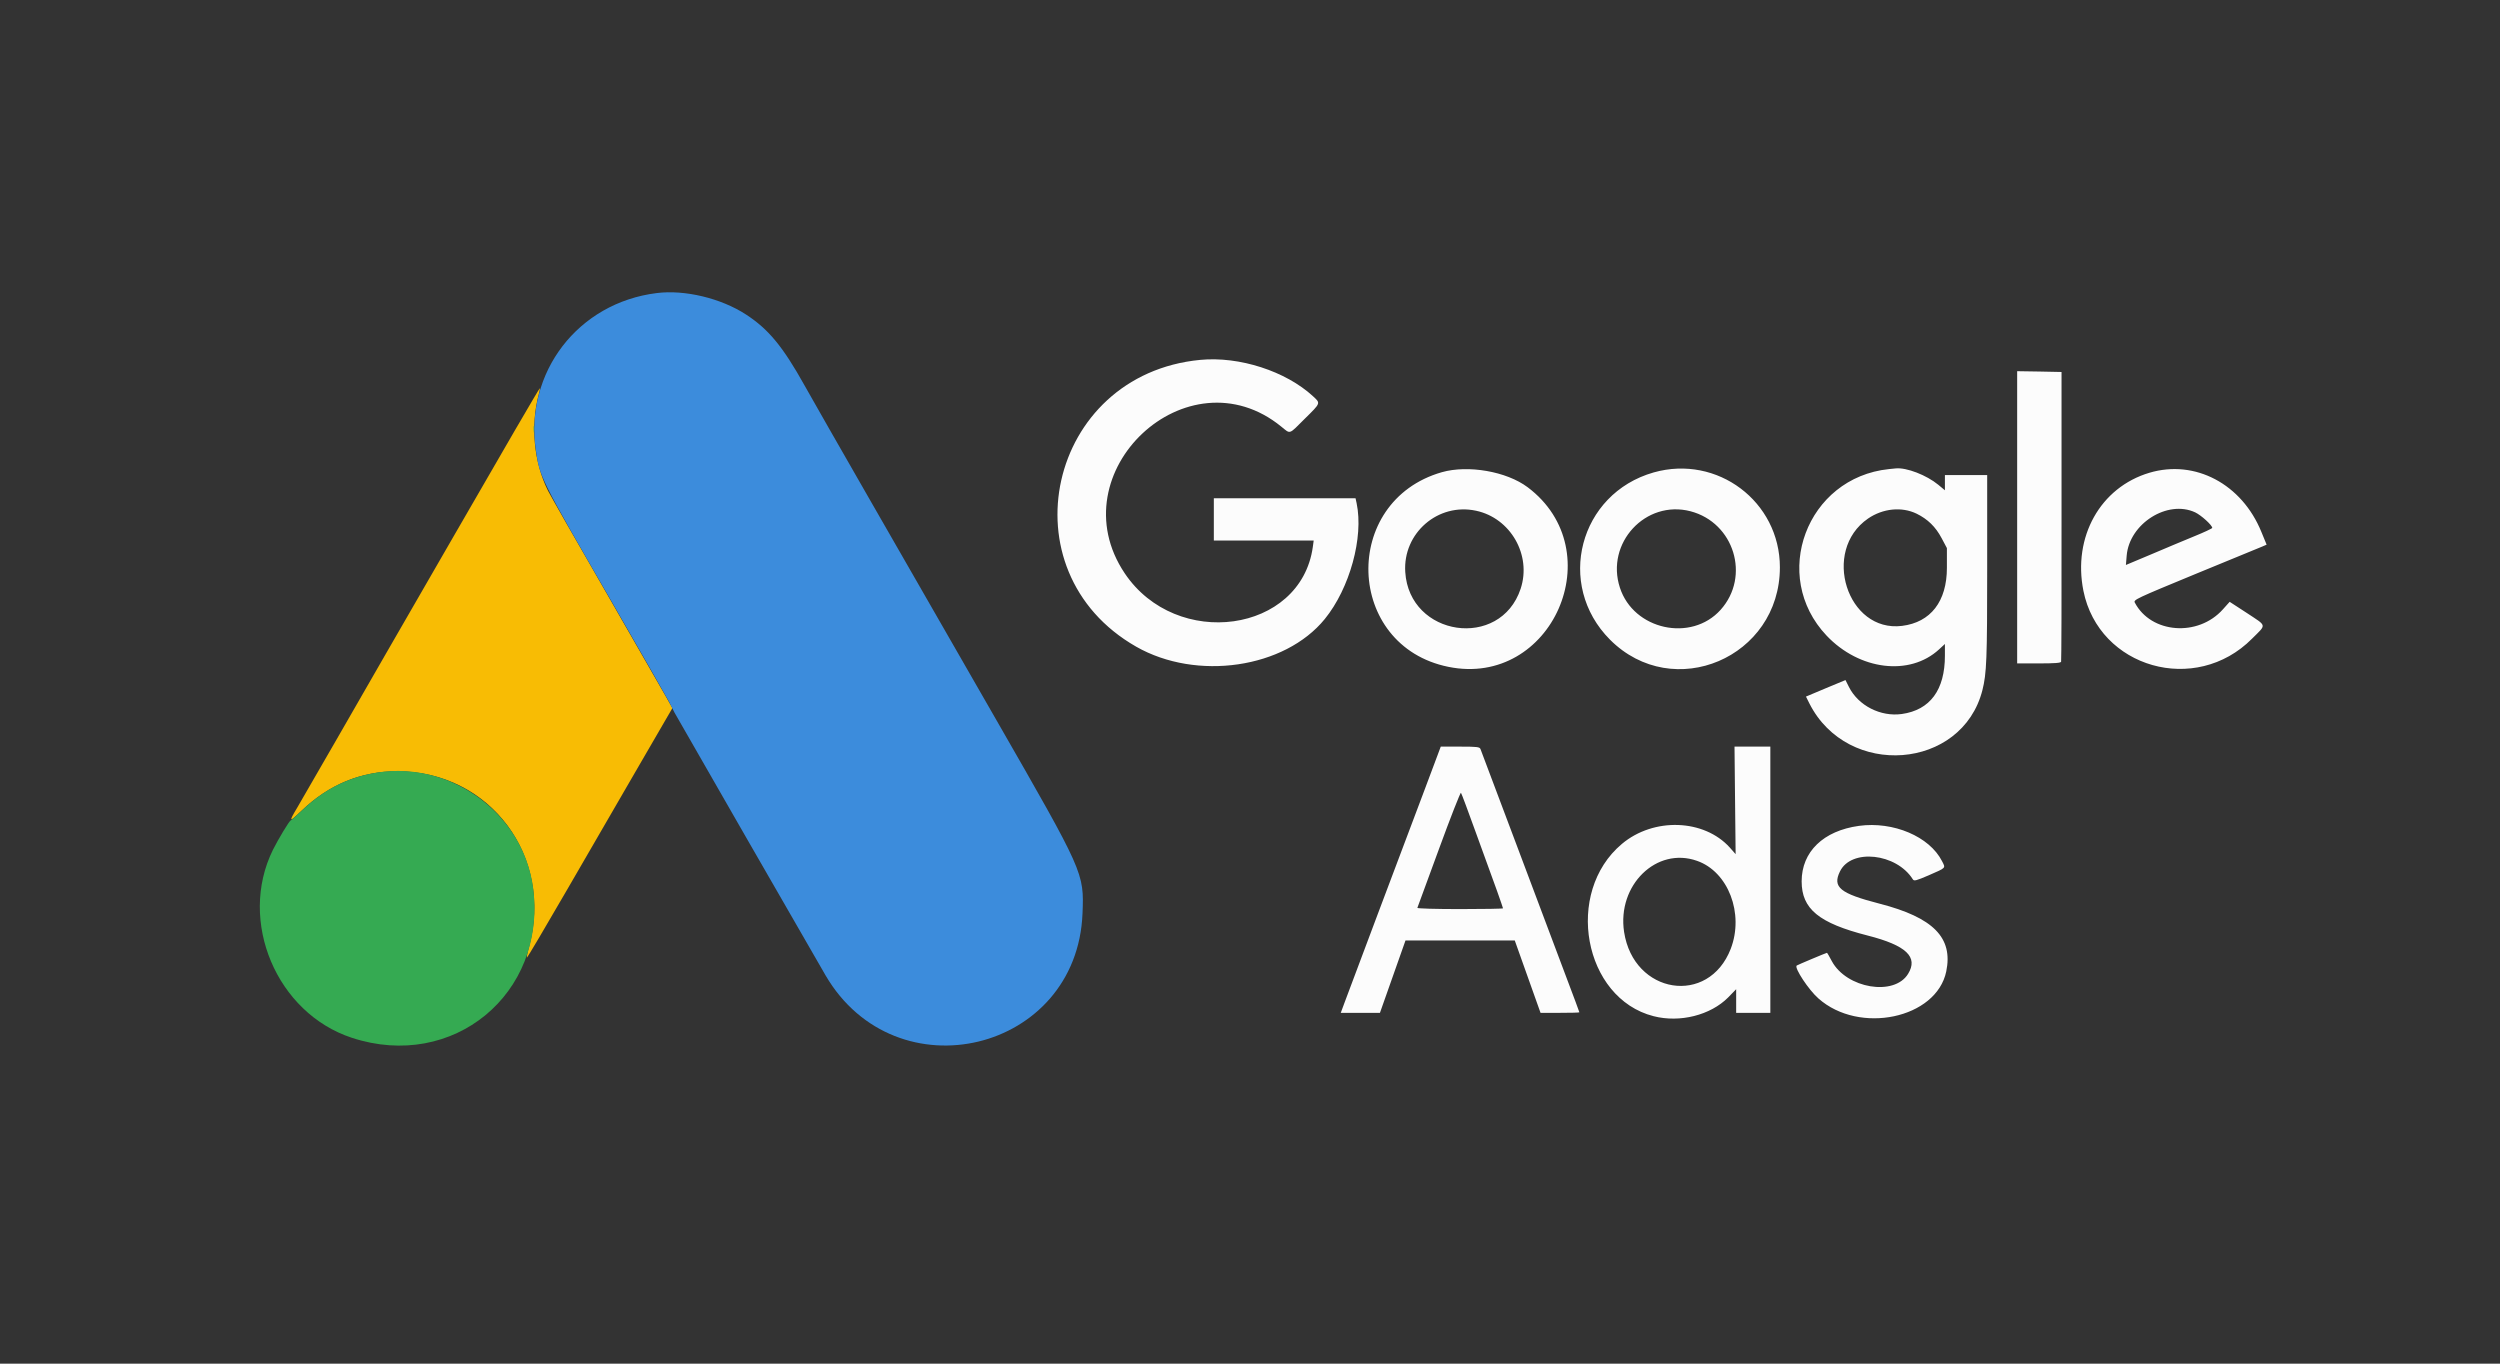 <svg xmlns="http://www.w3.org/2000/svg" xmlns:xlink="http://www.w3.org/1999/xlink" width="88px" height="48px" viewBox="0 0 88 48"><rect x="0" y="0" width="88" height="48" fill="#333333" stroke="none"/><g id="surface1"><path style=" stroke:none;fill-rule:evenodd;fill:rgb(98.824%,98.824%,98.824%);fill-opacity:1;" d="M 42.246 12.668 C 36.875 13.184 35.328 20.098 39.992 22.762 C 42.125 23.98 45.219 23.527 46.633 21.789 C 47.512 20.707 48.004 18.914 47.754 17.719 L 47.715 17.539 L 42.727 17.539 L 42.727 19.027 L 46.242 19.027 L 46.211 19.254 C 45.789 22.281 41.41 22.891 39.59 20.18 C 37.207 16.625 41.805 12.324 45.105 15.02 C 45.434 15.285 45.355 15.312 45.93 14.738 C 46.5 14.176 46.488 14.199 46.219 13.949 C 45.262 13.066 43.625 12.535 42.246 12.668 M 71.004 18.211 L 71.004 23.352 L 71.77 23.352 C 72.336 23.352 72.535 23.336 72.551 23.293 C 72.562 23.258 72.57 20.949 72.566 18.164 L 72.566 13.094 L 71.785 13.078 L 71.004 13.066 L 71.004 18.211 M 66.492 16.512 C 63.594 16.812 62.301 20.27 64.297 22.375 C 65.453 23.594 67.223 23.809 68.254 22.859 L 68.461 22.668 L 68.461 23.078 C 68.461 24.285 67.941 24.992 66.945 25.133 C 66.199 25.238 65.414 24.84 65.082 24.18 L 64.961 23.938 L 64.266 24.227 L 63.57 24.52 L 63.691 24.762 C 65.035 27.418 69.066 27.105 69.781 24.293 C 69.93 23.703 69.949 23.199 69.949 19.977 L 69.949 16.723 L 68.461 16.723 L 68.461 17.258 L 68.23 17.066 C 67.82 16.727 67.109 16.449 66.73 16.488 C 66.691 16.492 66.586 16.504 66.492 16.512 M 50.754 16.621 C 47.184 17.645 47.355 22.738 50.984 23.473 C 54.629 24.215 56.754 19.387 53.77 17.148 C 53.027 16.594 51.68 16.359 50.754 16.621 M 58.211 16.629 C 55.586 17.375 54.746 20.582 56.672 22.516 C 58.898 24.746 62.652 23.148 62.652 19.969 C 62.652 17.656 60.449 15.996 58.211 16.629 M 75.66 16.641 C 73.93 17.156 72.957 18.898 73.336 20.797 C 73.883 23.516 77.285 24.484 79.273 22.48 C 79.789 21.965 79.809 22.055 79.09 21.578 L 78.484 21.184 L 78.246 21.449 C 77.371 22.43 75.715 22.301 75.145 21.211 C 75.094 21.113 75.184 21.07 77.285 20.203 C 78.492 19.707 79.547 19.273 79.633 19.238 L 79.785 19.172 L 79.602 18.727 C 78.914 17.035 77.266 16.164 75.66 16.641 M 51.953 17.977 C 53.172 18.234 53.918 19.539 53.527 20.723 C 52.812 22.883 49.605 22.414 49.465 20.133 C 49.379 18.766 50.617 17.691 51.953 17.977 M 59.504 17.996 C 61.043 18.398 61.621 20.289 60.566 21.465 C 59.531 22.617 57.5 22.172 57.02 20.684 C 56.508 19.117 57.926 17.586 59.504 17.996 M 67.465 18.082 C 67.855 18.273 68.133 18.543 68.344 18.941 L 68.531 19.293 L 68.531 19.988 C 68.531 21.168 67.961 21.906 66.953 22.031 C 65.02 22.273 64.105 19.391 65.754 18.254 C 66.277 17.895 66.941 17.828 67.465 18.082 M 77.27 18.035 C 77.484 18.137 77.871 18.488 77.871 18.582 C 77.871 18.602 77.582 18.738 77.234 18.879 C 76.883 19.023 76.199 19.309 75.715 19.516 L 74.832 19.887 L 74.859 19.559 C 74.953 18.43 76.297 17.582 77.27 18.035 M 50.125 27.855 C 49.797 28.723 49.066 30.664 48.5 32.168 C 47.934 33.676 47.41 35.074 47.332 35.281 L 47.195 35.652 L 48.574 35.652 L 49.473 33.105 L 53.32 33.105 L 54.227 35.652 L 54.91 35.652 C 55.285 35.652 55.594 35.645 55.594 35.633 C 55.594 35.621 55.387 35.066 55.133 34.395 C 54.883 33.727 54.105 31.664 53.41 29.812 C 52.715 27.965 52.133 26.414 52.113 26.367 C 52.082 26.293 52.004 26.281 51.398 26.281 L 50.715 26.281 L 50.125 27.855 M 61.074 28.176 L 61.094 30.066 L 60.891 29.836 C 59.984 28.828 58.211 28.766 57.094 29.703 C 55.051 31.414 55.738 35.141 58.207 35.77 C 59.133 36.008 60.211 35.734 60.832 35.109 L 61.113 34.82 L 61.113 35.652 L 62.316 35.652 L 62.316 26.281 L 61.055 26.281 L 61.074 28.176 M 51.969 29.359 C 52.25 30.137 52.578 31.039 52.695 31.359 C 52.809 31.684 52.906 31.957 52.906 31.973 C 52.906 31.988 52.223 32 51.391 32 C 50.531 32 49.879 31.98 49.891 31.957 C 49.898 31.934 50.238 31.004 50.648 29.895 C 51.055 28.781 51.406 27.887 51.426 27.906 C 51.445 27.926 51.688 28.578 51.969 29.359 M 65.438 29.07 C 64.184 29.242 63.418 29.98 63.418 31.023 C 63.418 31.996 64.023 32.492 65.738 32.93 C 67.102 33.277 67.531 33.688 67.164 34.281 C 66.676 35.078 64.996 34.793 64.48 33.832 C 64.395 33.672 64.32 33.539 64.309 33.539 C 64.285 33.539 63.262 33.969 63.242 33.988 C 63.156 34.074 63.668 34.848 64.008 35.145 C 65.449 36.426 68.164 35.852 68.508 34.195 C 68.754 33.008 68.055 32.297 66.16 31.809 C 64.766 31.449 64.496 31.23 64.766 30.676 C 65.16 29.859 66.754 30.031 67.332 30.953 C 67.375 31.02 67.441 31.004 67.895 30.809 C 68.52 30.535 68.488 30.566 68.359 30.312 C 67.918 29.445 66.645 28.906 65.438 29.07 M 59.734 30.301 C 60.836 30.684 61.398 32.16 60.922 33.398 C 60.141 35.418 57.504 35 57.168 32.805 C 56.918 31.156 58.309 29.797 59.734 30.301 "></path><path style=" stroke:none;fill-rule:evenodd;fill:rgb(97.255%,73.725%,1.569%);fill-opacity:1;" d="M 16.012 18.801 C 14.375 21.633 12.512 24.871 11.867 25.996 C 11.223 27.117 10.586 28.215 10.457 28.438 C 10.152 28.945 10.176 28.961 10.613 28.539 C 11.578 27.613 12.707 27.148 13.988 27.148 C 17.25 27.148 19.492 30.148 18.621 33.34 C 18.566 33.531 18.535 33.699 18.547 33.711 C 18.555 33.723 19.188 32.656 19.949 31.34 C 20.711 30.027 21.859 28.043 22.5 26.938 L 23.668 24.926 L 23.422 24.488 C 23.285 24.246 22.328 22.578 21.293 20.781 C 20.254 18.984 19.355 17.406 19.289 17.273 C 18.789 16.27 18.668 14.984 18.965 13.875 C 18.996 13.77 19.008 13.676 19 13.668 C 18.988 13.656 17.645 15.965 16.012 18.801 "></path><path style=" stroke:none;fill-rule:evenodd;fill:rgb(20.784%,66.667%,32.157%);fill-opacity:1;" d="M 18.785 15.113 C 18.785 15.219 18.793 15.254 18.805 15.195 C 18.816 15.137 18.816 15.047 18.805 15.004 C 18.793 14.957 18.781 15.004 18.785 15.113 M 13.012 27.242 C 12.094 27.438 11.332 27.852 10.617 28.539 C 10.422 28.723 10.25 28.879 10.234 28.879 C 10.191 28.879 9.789 29.547 9.605 29.918 C 8.371 32.426 9.734 35.66 12.387 36.531 C 15.941 37.699 19.234 34.992 18.77 31.285 C 18.43 28.562 15.723 26.66 13.012 27.242 "></path><path style=" stroke:none;fill-rule:evenodd;fill:rgb(23.529%,54.902%,86.275%);fill-opacity:1;" d="M 23.117 10.316 C 20.344 10.66 18.465 13.109 18.863 15.852 C 19.004 16.801 19.004 16.809 21.469 21.07 C 22.535 22.918 23.473 24.551 23.547 24.695 C 23.621 24.844 23.707 25.016 23.742 25.082 C 23.797 25.191 28.605 33.551 29.059 34.332 C 31.539 38.574 37.918 37.035 38.105 32.145 C 38.16 30.719 38.156 30.715 35.074 25.348 C 33.676 22.914 31.68 19.434 30.629 17.609 C 29.582 15.785 28.543 13.969 28.324 13.574 C 27.555 12.195 27.051 11.586 26.258 11.07 C 25.383 10.5 24.105 10.191 23.117 10.316 "></path></g></svg>